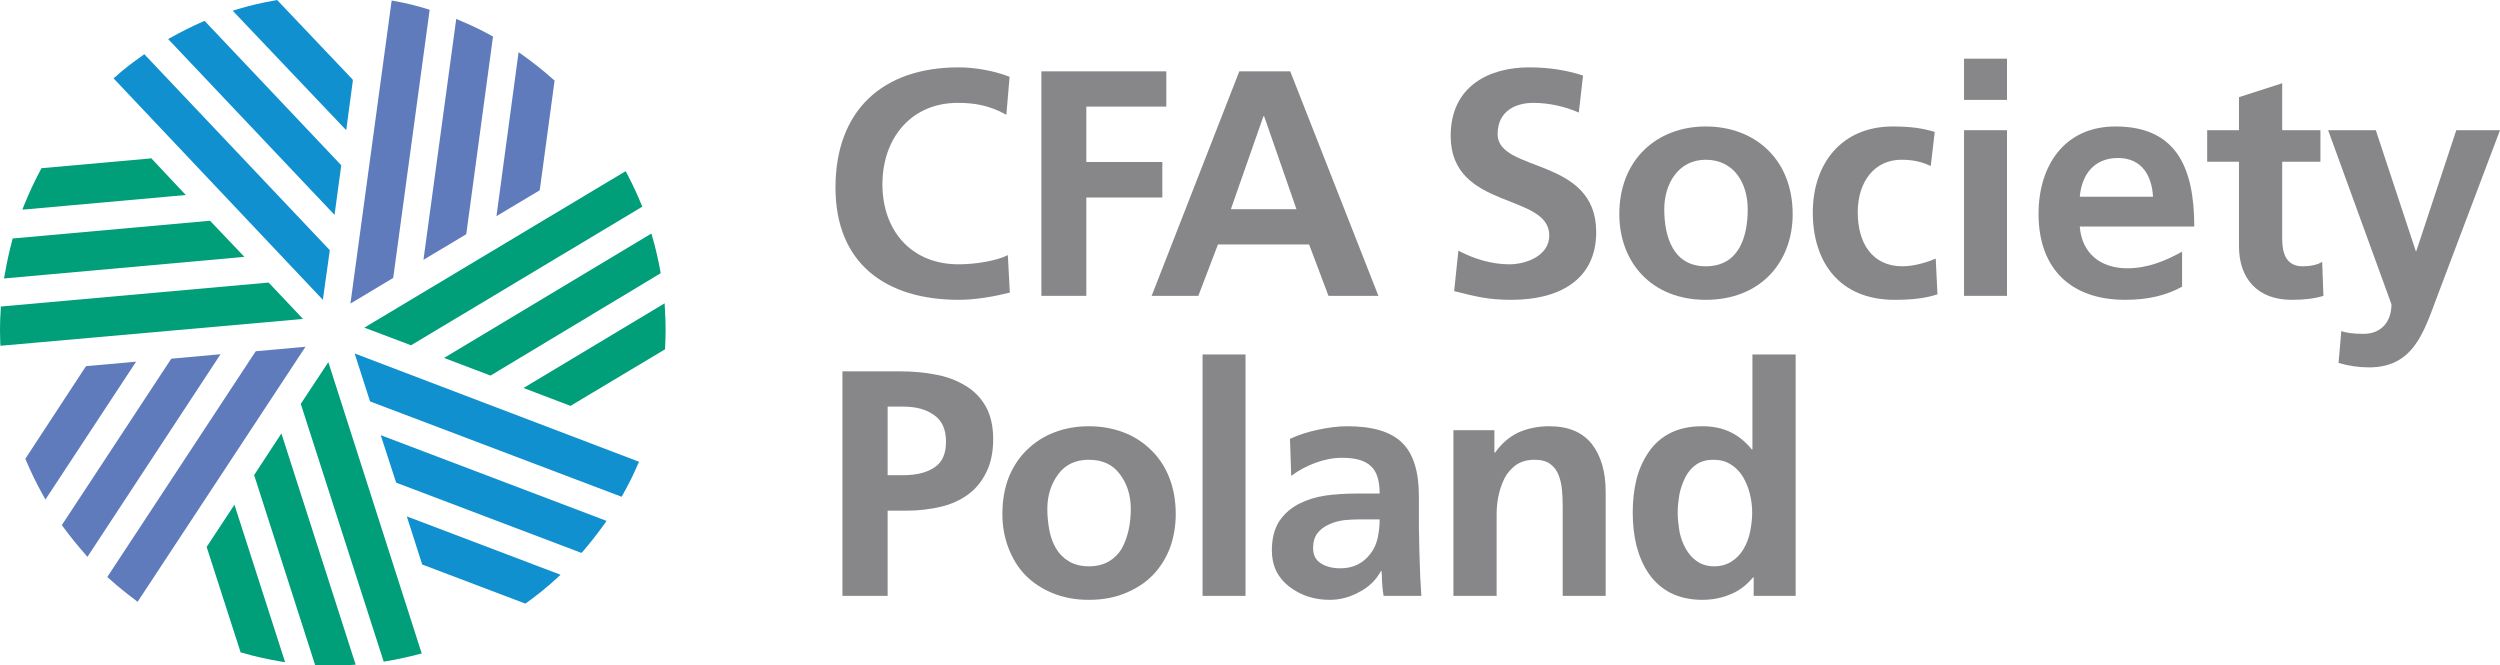 <?xml version="1.0" encoding="UTF-8"?>
<!DOCTYPE svg PUBLIC "-//W3C//DTD SVG 1.1//EN" "http://www.w3.org/Graphics/SVG/1.1/DTD/svg11.dtd">
<!-- Creator: CorelDRAW X7 -->
<svg xmlns="http://www.w3.org/2000/svg" xml:space="preserve" width="273.906mm" height="72.91mm" version="1.1" shape-rendering="geometricPrecision" text-rendering="geometricPrecision" image-rendering="optimizeQuality" fill-rule="evenodd" clip-rule="evenodd"
viewBox="0 0 10066 2679"
 xmlns:xlink="http://www.w3.org/1999/xlink">
 <g id="Layer_x0020_1">
  <g id="_1987864983552">
   <path class="txt" fill="#878689" fill-rule="nonzero" d="M3574 1913l63 0c52,0 94,-10 125,-31 32,-21 47,-55 47,-104 0,-49 -16,-85 -48,-107 -32,-23 -73,-34 -124,-34l-63 0 0 276zm-182 -418l230 0c52,0 101,4 145,13 45,8 84,23 119,44 35,20 63,49 83,84 20,36 30,80 30,132 0,51 -9,95 -27,132 -18,37 -42,67 -73,90 -31,23 -68,40 -110,50 -43,10 -89,16 -139,16l-76 0 0 343 -182 0 0 -904z"/>
   <path class="txt" fill="#878689" fill-rule="nonzero" d="M4225 2134c5,27 14,52 27,74 13,22 30,39 52,52 22,13 49,20 80,20 32,0 59,-7 81,-20 22,-13 39,-30 52,-52 12,-22 21,-47 27,-73 6,-27 9,-56 9,-86 0,-55 -15,-102 -44,-140 -29,-39 -70,-58 -125,-58 -53,0 -94,19 -123,58 -29,39 -44,86 -44,140 0,29 3,58 8,85zm-164 -211c18,-44 42,-81 74,-112 32,-31 69,-55 112,-71 42,-16 88,-24 137,-24 49,0 95,8 138,24 43,16 80,40 112,71 32,31 57,68 74,112 17,43 26,92 26,147 0,48 -8,93 -23,135 -16,42 -39,79 -69,110 -30,31 -67,55 -111,73 -43,18 -92,27 -147,27 -53,0 -102,-9 -146,-27 -43,-18 -80,-42 -110,-73 -30,-31 -52,-68 -68,-110 -16,-42 -24,-87 -24,-135 0,-54 8,-102 25,-147z"/>
   <polygon class="txt" fill="#878689" fill-rule="nonzero" points="4842,2399 5015,2399 5015,1427 4842,1427 "/>
   <path class="txt" fill="#878689" fill-rule="nonzero" d="M5317 2267c21,14 47,21 80,21 52,0 92,-20 122,-60 14,-18 23,-39 28,-62 5,-23 8,-48 8,-75l-75 0c-23,0 -46,1 -67,3 -22,3 -42,8 -61,17 -19,8 -35,20 -47,35 -12,16 -18,36 -18,60 0,28 10,48 30,61zm-123 -500c33,-16 71,-28 113,-37 42,-9 81,-14 118,-14 102,0 176,22 221,67 45,44 67,116 67,214l0 86c0,33 0,60 1,83 0,23 1,51 2,84 1,46 3,95 7,149l-152 0c-2,-12 -4,-25 -5,-38 -1,-13 -2,-27 -2,-44 -1,-7 -1,-13 -1,-18l-3 0c-19,36 -48,64 -86,84 -38,21 -78,32 -120,32 -63,0 -117,-18 -164,-54 -46,-36 -69,-84 -69,-145 0,-47 10,-87 30,-118 21,-31 49,-55 84,-72 30,-15 64,-25 102,-31 38,-5 79,-8 122,-8l96 0c0,-53 -12,-90 -36,-111 -23,-22 -62,-33 -114,-33 -37,0 -72,7 -108,20 -35,13 -68,30 -98,53l-5 -149z"/>
   <path class="txt" fill="#878689" fill-rule="nonzero" d="M5852 1732l165 0 0 90 3 0c26,-37 58,-64 94,-81 36,-16 78,-25 124,-25 77,0 133,24 171,71 37,48 56,111 56,191l0 421 -173 0 0 -356c0,-28 -1,-52 -3,-72 -2,-20 -6,-39 -13,-57 -7,-19 -18,-34 -34,-46 -15,-11 -36,-17 -63,-17 -30,0 -54,7 -75,21 -20,15 -36,33 -47,55 -11,23 -19,47 -24,72 -5,25 -7,49 -7,73l0 327 -174 0 0 -667z"/>
   <path class="txt" fill="#878689" fill-rule="nonzero" d="M6762 2139c5,25 13,48 25,69 12,22 27,39 46,52 19,13 42,20 69,20 27,0 51,-7 71,-20 20,-13 36,-30 48,-51 12,-21 21,-44 26,-70 5,-25 8,-51 8,-76 0,-24 -3,-48 -9,-73 -6,-26 -16,-49 -28,-70 -13,-21 -29,-38 -49,-50 -20,-13 -43,-19 -70,-19 -27,0 -50,6 -69,19 -19,13 -33,30 -44,51 -11,22 -19,45 -24,69 -4,25 -7,49 -7,73 0,25 3,50 7,76zm299 185l-2 0c-26,31 -55,54 -90,68 -34,15 -73,23 -115,23 -49,0 -92,-10 -128,-28 -36,-19 -65,-45 -87,-77 -23,-33 -39,-71 -50,-113 -10,-41 -15,-86 -15,-134 0,-47 5,-92 15,-133 11,-42 27,-78 50,-111 22,-32 51,-58 87,-76 36,-18 79,-27 128,-27 43,0 81,8 112,23 32,15 61,38 87,70l3 0 0 -382 174 0 0 972 -169 0 0 -75z"/>
   <path fill="#5F7BBB" fill-rule="nonzero" d="M1720 36c-42,-13 -86,-24 -131,-32l-12 -2 -166 1220 172 -103 1 -6 146 -1074 -10 -3z"/>
   <path fill="#5F7BBB" fill-rule="nonzero" d="M1851 82l-14 -6 -132 970 172 -103 1 -5 107 -791 -7 -4c-41,-23 -84,-43 -127,-61z"/>
   <path fill="#5F7BBB" fill-rule="nonzero" d="M2228 320c-39,-35 -81,-68 -124,-99l-16 -11 -89 660 174 -104 1 -6 59 -436 -5 -4z"/>
   <path fill="#1090CF" fill-rule="nonzero" d="M581 218l-8 6c-37,26 -73,53 -106,83l-10 8 843 892 28 -200 -4 -4 -743 -785z"/>
   <path fill="#1090CF" fill-rule="nonzero" d="M824 84l-8 3c-43,19 -85,40 -126,63l-13 7 670 708 27 -199 -3 -4 -547 -578z"/>
   <path fill="#1090CF" fill-rule="nonzero" d="M1418 318l-302 -318 -3 0 -3 1c-53,9 -104,21 -154,36l-19 6 457 481 27 -202 -3 -4z"/>
   <path fill="#009E79" fill-rule="nonzero" d="M2659 1092c-9,-47 -19,-93 -32,-137l-4 -15 -835 501 187 71 5 -3 680 -409 -1 -8z"/>
   <path fill="#009E79" fill-rule="nonzero" d="M2582 822c-17,-42 -36,-82 -57,-122l-6 -11 -1052 630 188 71 5 -3 926 -555 -4 -10z"/>
   <path fill="#009E79" fill-rule="nonzero" d="M2677 1241l-1 -20 -568 341 189 72 5 -3 376 -225 0 -7c1,-23 2,-46 2,-69 0,-30 -1,-60 -3,-89z"/>
   <path fill="#009E79" fill-rule="nonzero" d="M832 2202l2 6 135 419 6 1c50,15 102,26 154,35l19 3 -204 -634 -112 170z"/>
   <path fill="#009E79" fill-rule="nonzero" d="M1322 1458l-111 168 2 6 332 1032 10 -2c44,-7 88,-17 131,-28l12 -3 -376 -1173z"/>
   <path fill="#009E79" fill-rule="nonzero" d="M1023 1913l2 5 244 760 8 0c20,1 41,1 62,1 26,0 52,0 78,-2l15 -1 -299 -931 -110 168z"/>
   <path fill="#5F7BBB" fill-rule="nonzero" d="M347 1474l-4 5 -241 368 2 5c21,49 44,97 70,143l9 16 365 -555 -201 18z"/>
   <path fill="#5F7BBB" fill-rule="nonzero" d="M1030 1414l-3 4 -595 905 8 7c33,30 68,58 104,85l10 8 676 -1027 -200 18z"/>
   <path fill="#5F7BBB" fill-rule="nonzero" d="M690 1444l-3 4 -438 666 5 7c28,38 57,74 88,109l10 12 536 -816 -198 18z"/>
   <path fill="#009E79" fill-rule="nonzero" d="M1082 1138l-6 0 -1073 96 0 11c-2,27 -3,56 -3,84 0,17 1,34 1,51l1 12 1218 -108 -138 -146z"/>
   <path fill="#009E79" fill-rule="nonzero" d="M609 637l-6 1 -436 39 -3 6c-25,46 -47,94 -67,143l-7 18 658 -59 -139 -148z"/>
   <path fill="#009E79" fill-rule="nonzero" d="M846 889l-5 0 -790 71 -2 8c-12,45 -22,91 -30,138l-3 15 968 -87 -138 -145z"/>
   <path fill="#1090CF" fill-rule="nonzero" d="M1428 1423l62 193 5 2 1008 382 5 -9c22,-39 42,-79 60,-121l5 -11 -1145 -436z"/>
   <path fill="#1090CF" fill-rule="nonzero" d="M1595 1943l5 2 741 281 6 -6c30,-35 59,-72 87,-111l8 -12 -909 -345 62 191z"/>
   <path fill="#1090CF" fill-rule="nonzero" d="M1700 2273l6 2 409 155 5 -3c43,-31 84,-64 123,-100l14 -13 -619 -235 62 194z"/>
   <path class="txt" fill="#878689" fill-rule="nonzero" d="M4066 1178c-66,16 -137,29 -206,29 -293,0 -496,-146 -496,-452 0,-310 189,-484 496,-484 60,0 139,12 205,38l-13 153c-69,-39 -131,-48 -196,-48 -187,0 -303,142 -303,328 0,184 114,322 307,322 71,0 155,-15 198,-37l8 151z"/>
   <polygon class="txt" fill="#878689" fill-rule="nonzero" points="4193,287 4696,287 4696,429 4374,429 4374,652 4680,652 4680,795 4374,795 4374,1191 4193,1191 "/>
   <path class="txt" fill="#878689" fill-rule="nonzero" d="M5090 468l-3 0 -131 374 264 0 -130 -374zm-100 -181l205 0 355 904 -201 0 -78 -207 -367 0 -79 207 -188 0 353 -904z"/>
   <path class="txt" fill="#878689" fill-rule="nonzero" d="M6357 453c-57,-25 -121,-39 -184,-39 -62,0 -143,27 -143,126 0,156 397,90 397,394 0,198 -157,273 -340,273 -98,0 -142,-13 -232,-35l17 -163c62,33 134,55 205,55 69,0 161,-35 161,-116 0,-173 -397,-101 -397,-401 0,-202 157,-276 316,-276 78,0 150,11 217,33l-17 149z"/>
   <path class="txt" fill="#878689" fill-rule="nonzero" d="M6868 1072c134,0 169,-119 169,-230 0,-103 -54,-199 -169,-199 -112,0 -167,99 -167,199 0,110 35,230 167,230zm0 -563c199,0 350,133 350,353 0,192 -128,345 -350,345 -220,0 -348,-153 -348,-345 0,-220 152,-353 348,-353z"/>
   <path class="txt" fill="#878689" fill-rule="nonzero" d="M7774 668c-31,-14 -65,-25 -118,-25 -107,0 -176,86 -176,212 0,123 58,217 180,217 49,0 104,-18 134,-31l7 144c-50,16 -102,22 -173,22 -219,0 -329,-149 -329,-352 0,-194 114,-346 322,-346 70,0 121,7 169,22l-16 137z"/>
   <path class="txt" fill="#878689" fill-rule="nonzero" d="M7908 524l173 0 0 667 -173 0 0 -667zm0 -288l173 0 0 166 -173 0 0 -166z"/>
   <path class="txt" fill="#878689" fill-rule="nonzero" d="M8669 792c-5,-84 -44,-156 -141,-156 -97,0 -146,67 -154,156l295 0zm117 362c-63,35 -136,53 -229,53 -221,0 -349,-127 -349,-346 0,-193 103,-352 310,-352 247,0 317,169 317,403l-461 0c8,107 83,168 191,168 84,0 156,-31 221,-67l0 141z"/>
   <path class="txt" fill="#878689" fill-rule="nonzero" d="M9015 651l-128 0 0 -127 128 0 0 -133 174 -56 0 189 154 0 0 127 -154 0 0 311c0,57 16,110 82,110 31,0 61,-6 79,-18l5 137c-36,11 -77,16 -128,16 -136,0 -212,-84 -212,-216l0 -340z"/>
   <path class="txt" fill="#878689" fill-rule="nonzero" d="M9727 1011l2 0 161 -487 176 0 -250 662c-56,148 -96,293 -277,293 -42,0 -83,-6 -123,-18l11 -128c22,7 47,11 90,11 70,0 112,-48 112,-119l-255 -701 192 0 161 487z"/>
  </g>
 </g>
</svg>
